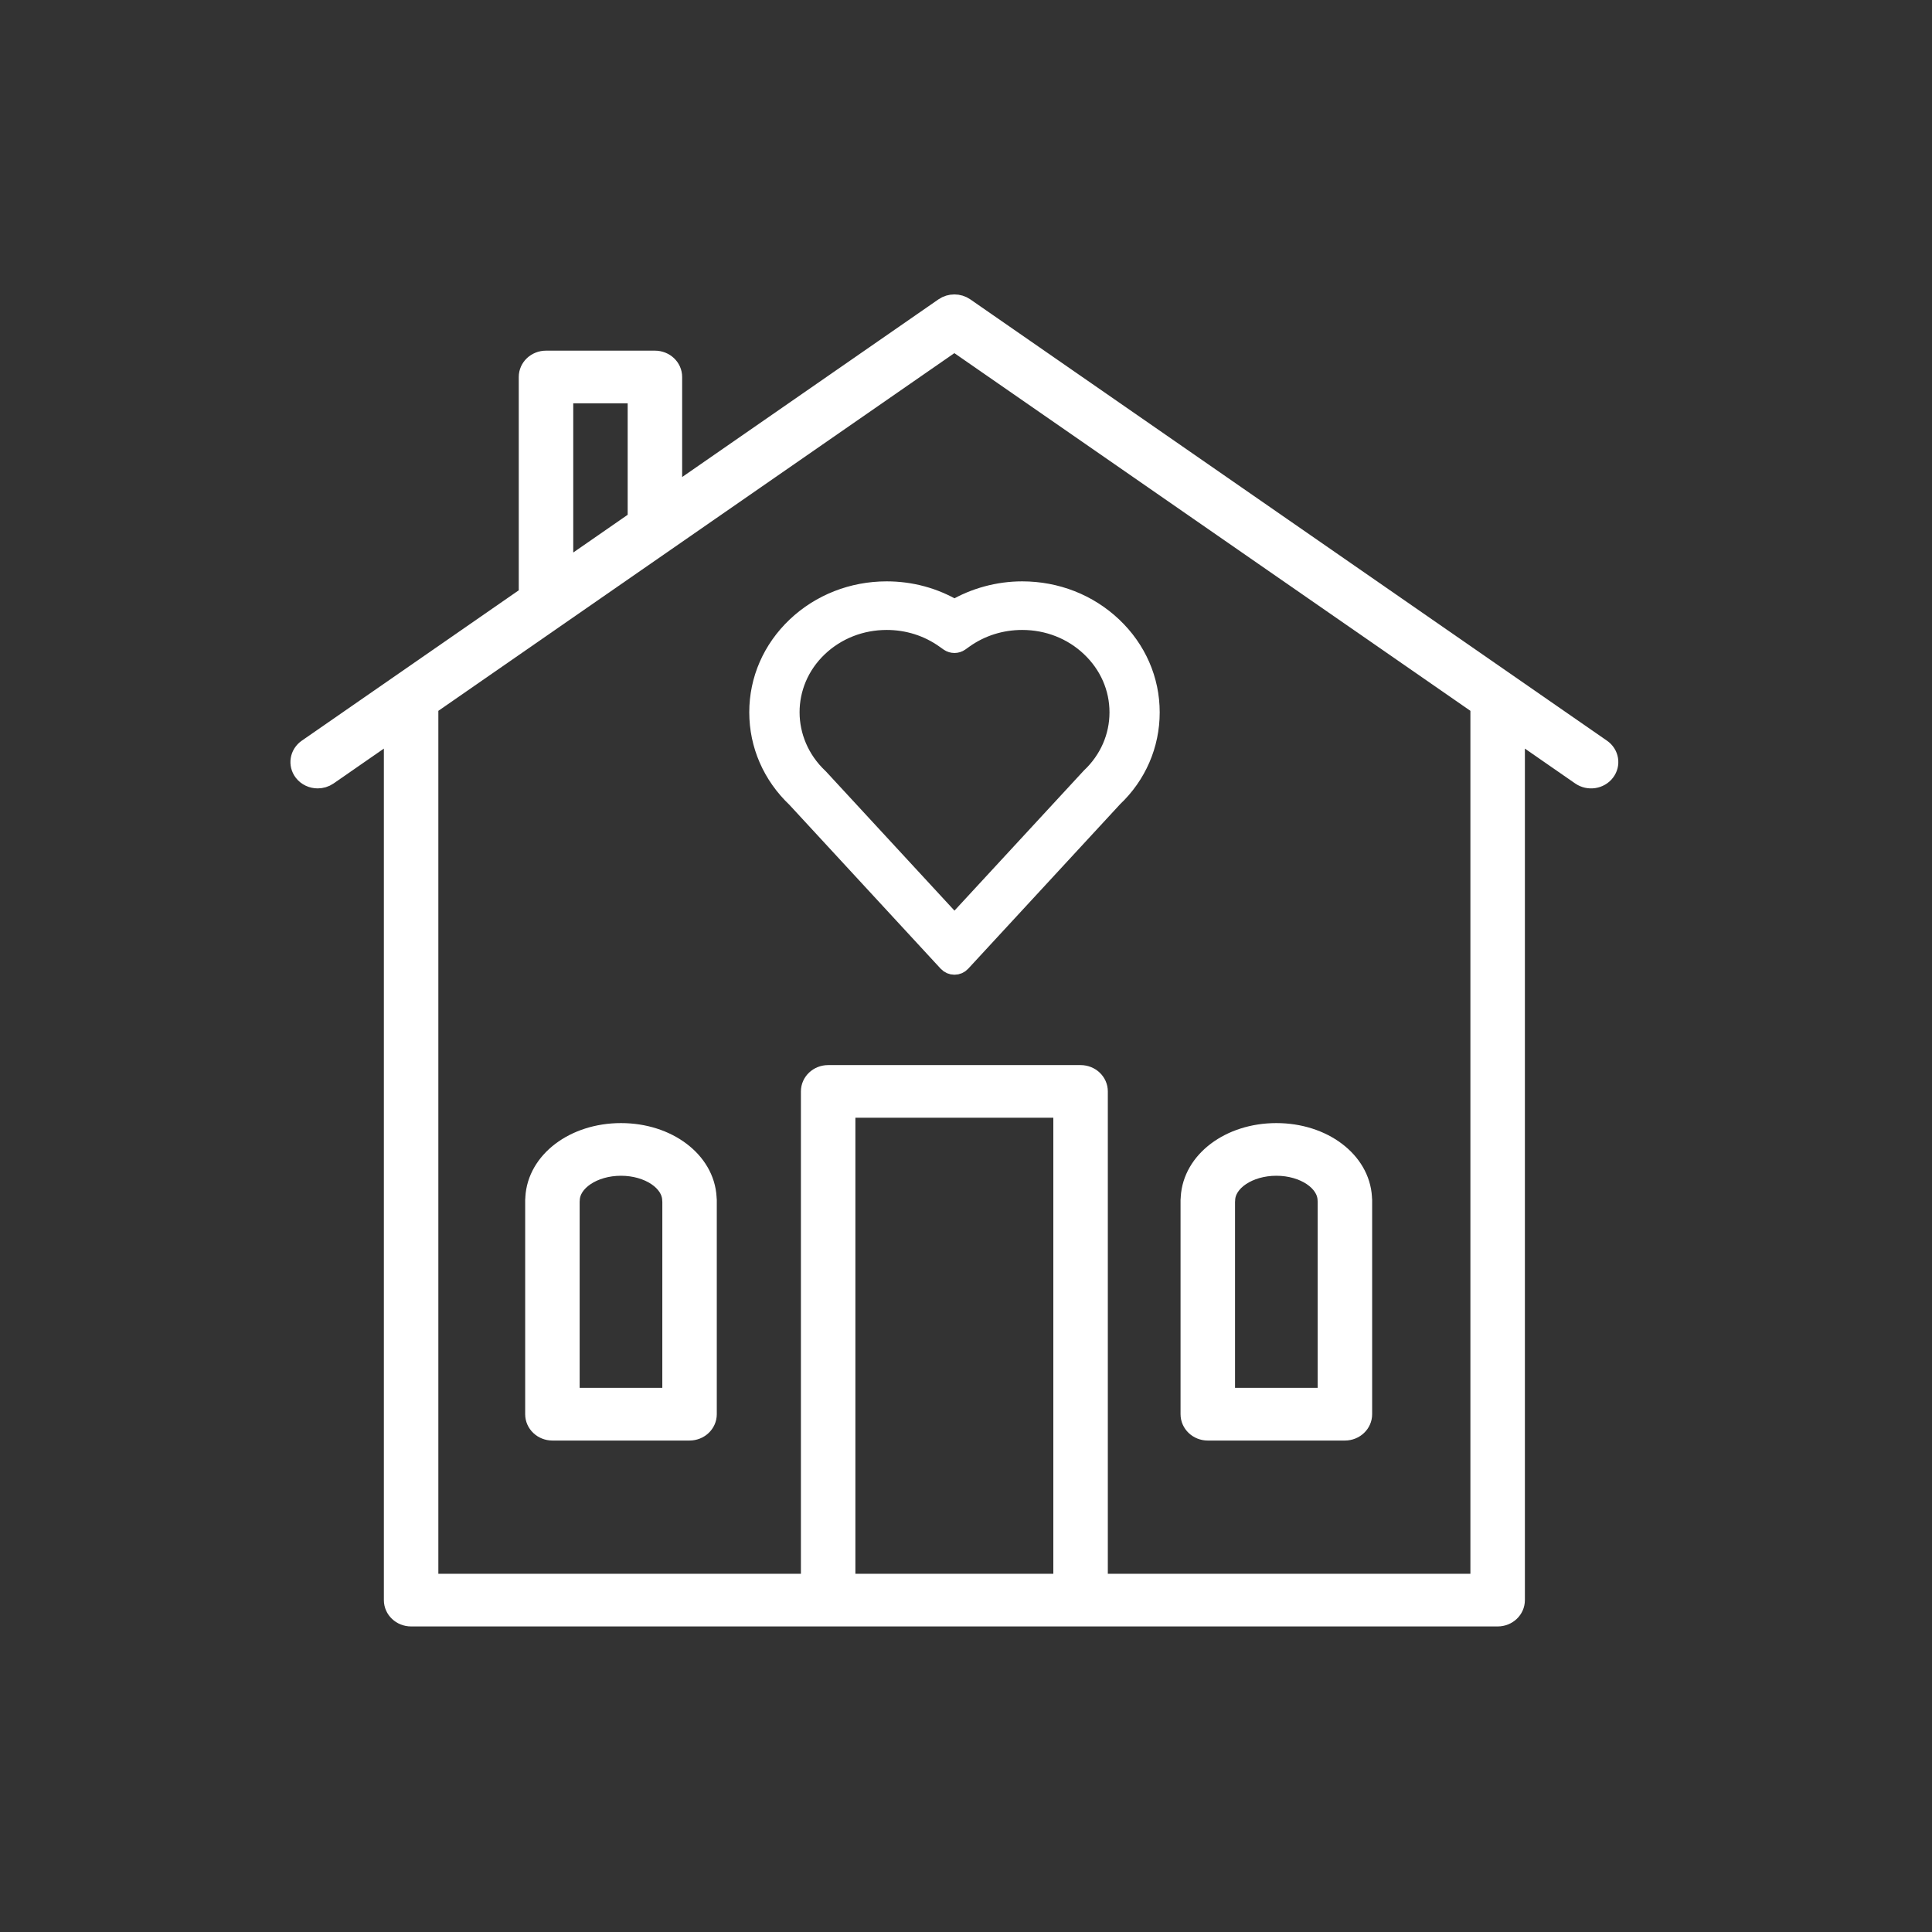<svg width="100" height="100" viewBox="0 0 100 100" fill="none" xmlns="http://www.w3.org/2000/svg">
<rect x="0" y="0" width="100" height="100" fill="#333333" stroke="none"/>
<g clip-path="url(#clip0_2975_48031)">
<path d="M78.428 82.822V37.792L81.818 40.142C82.223 40.422 82.793 40.339 83.089 39.953C83.385 39.569 83.298 39.029 82.891 38.748L49.935 15.904C49.615 15.684 49.182 15.684 48.862 15.904L34.808 25.646V19.512C34.808 19.035 34.402 18.65 33.898 18.65H28.261C27.758 18.65 27.351 19.035 27.351 19.512V30.502C27.351 30.599 27.378 30.688 27.409 30.775L15.906 38.748C15.5 39.029 15.412 39.569 15.707 39.953C15.886 40.185 16.163 40.307 16.444 40.307C16.63 40.307 16.818 40.254 16.98 40.142L20.369 37.792V82.822C20.369 83.299 20.776 83.684 21.279 83.684H77.52C78.022 83.684 78.428 83.299 78.428 82.822ZM43.775 57.354H55.02V81.959H43.775V57.354ZM33.005 26.896L29.171 29.553V20.375H32.988V26.819C32.988 26.847 33.002 26.869 33.005 26.896ZM76.608 36.531V81.959H56.841V56.491C56.841 56.014 56.435 55.629 55.931 55.629H42.865C42.361 55.629 41.955 56.014 41.955 56.491V81.959H22.189V36.531L49.398 17.67L76.608 36.531Z" fill="white" stroke="white"/>
<path d="M36.601 73.199V62.106C36.601 62.063 36.597 62.021 36.591 61.98C36.484 60.092 34.557 58.631 32.142 58.631C29.725 58.631 27.794 60.097 27.691 61.989C27.685 62.028 27.683 62.066 27.683 62.106V73.199C27.683 73.676 28.089 74.062 28.593 74.062H35.69C36.193 74.062 36.601 73.675 36.601 73.199ZM34.781 72.336H29.503V62.191C29.506 62.169 29.507 62.145 29.508 62.121C29.527 61.149 30.707 60.357 32.142 60.357C33.578 60.357 34.758 61.148 34.776 62.121C34.777 62.147 34.779 62.175 34.782 62.2L34.781 72.336Z" fill="white" stroke="white"/>
<path d="M70.522 73.199V62.106C70.522 62.063 70.519 62.021 70.513 61.98C70.406 60.092 68.479 58.631 66.064 58.631C63.648 58.631 61.722 60.092 61.614 61.98C61.608 62.021 61.605 62.063 61.605 62.106V73.199C61.605 73.676 62.011 74.062 62.514 74.062H69.612C70.116 74.062 70.522 73.675 70.522 73.199ZM68.703 72.336H63.425V62.2C63.428 62.174 63.43 62.147 63.431 62.121C63.449 61.148 64.629 60.357 66.064 60.357C67.499 60.357 68.68 61.148 68.698 62.121C68.699 62.147 68.701 62.175 68.703 62.2L68.703 72.336Z" fill="white" stroke="white"/>
<path d="M57.62 41.275C58.841 40.122 59.526 38.55 59.526 36.871C59.526 35.192 58.836 33.614 57.584 32.428C56.334 31.243 54.674 30.591 52.908 30.591C51.679 30.591 50.447 30.926 49.403 31.541C48.352 30.919 47.146 30.591 45.896 30.591C44.131 30.591 42.469 31.243 41.218 32.428C39.969 33.613 39.281 35.19 39.282 36.87C39.282 38.55 39.971 40.128 41.22 41.311L49.06 49.804C49.146 49.897 49.27 49.952 49.402 49.952C49.534 49.952 49.658 49.898 49.744 49.804L57.62 41.275ZM57.927 36.87C57.927 38.142 57.404 39.338 56.453 40.238L49.403 47.871L42.388 40.274C42.381 40.267 42.374 40.26 42.367 40.254C40.399 38.388 40.392 35.358 42.35 33.499C43.298 32.6 44.557 32.106 45.896 32.106C46.995 32.106 48.041 32.438 48.92 33.065L49.13 33.214C49.293 33.327 49.515 33.327 49.676 33.212L49.884 33.063C50.764 32.436 51.81 32.106 52.908 32.106C54.248 32.106 55.506 32.6 56.452 33.499C57.404 34.401 57.927 35.598 57.927 36.87Z" fill="white" stroke="white"/>
</g>
<defs>
<clipPath id="clip0_2975_48031">
<rect width="91" height="88" fill="white" transform="translate(5 6)"/>
</clipPath>
</defs>
</svg>
